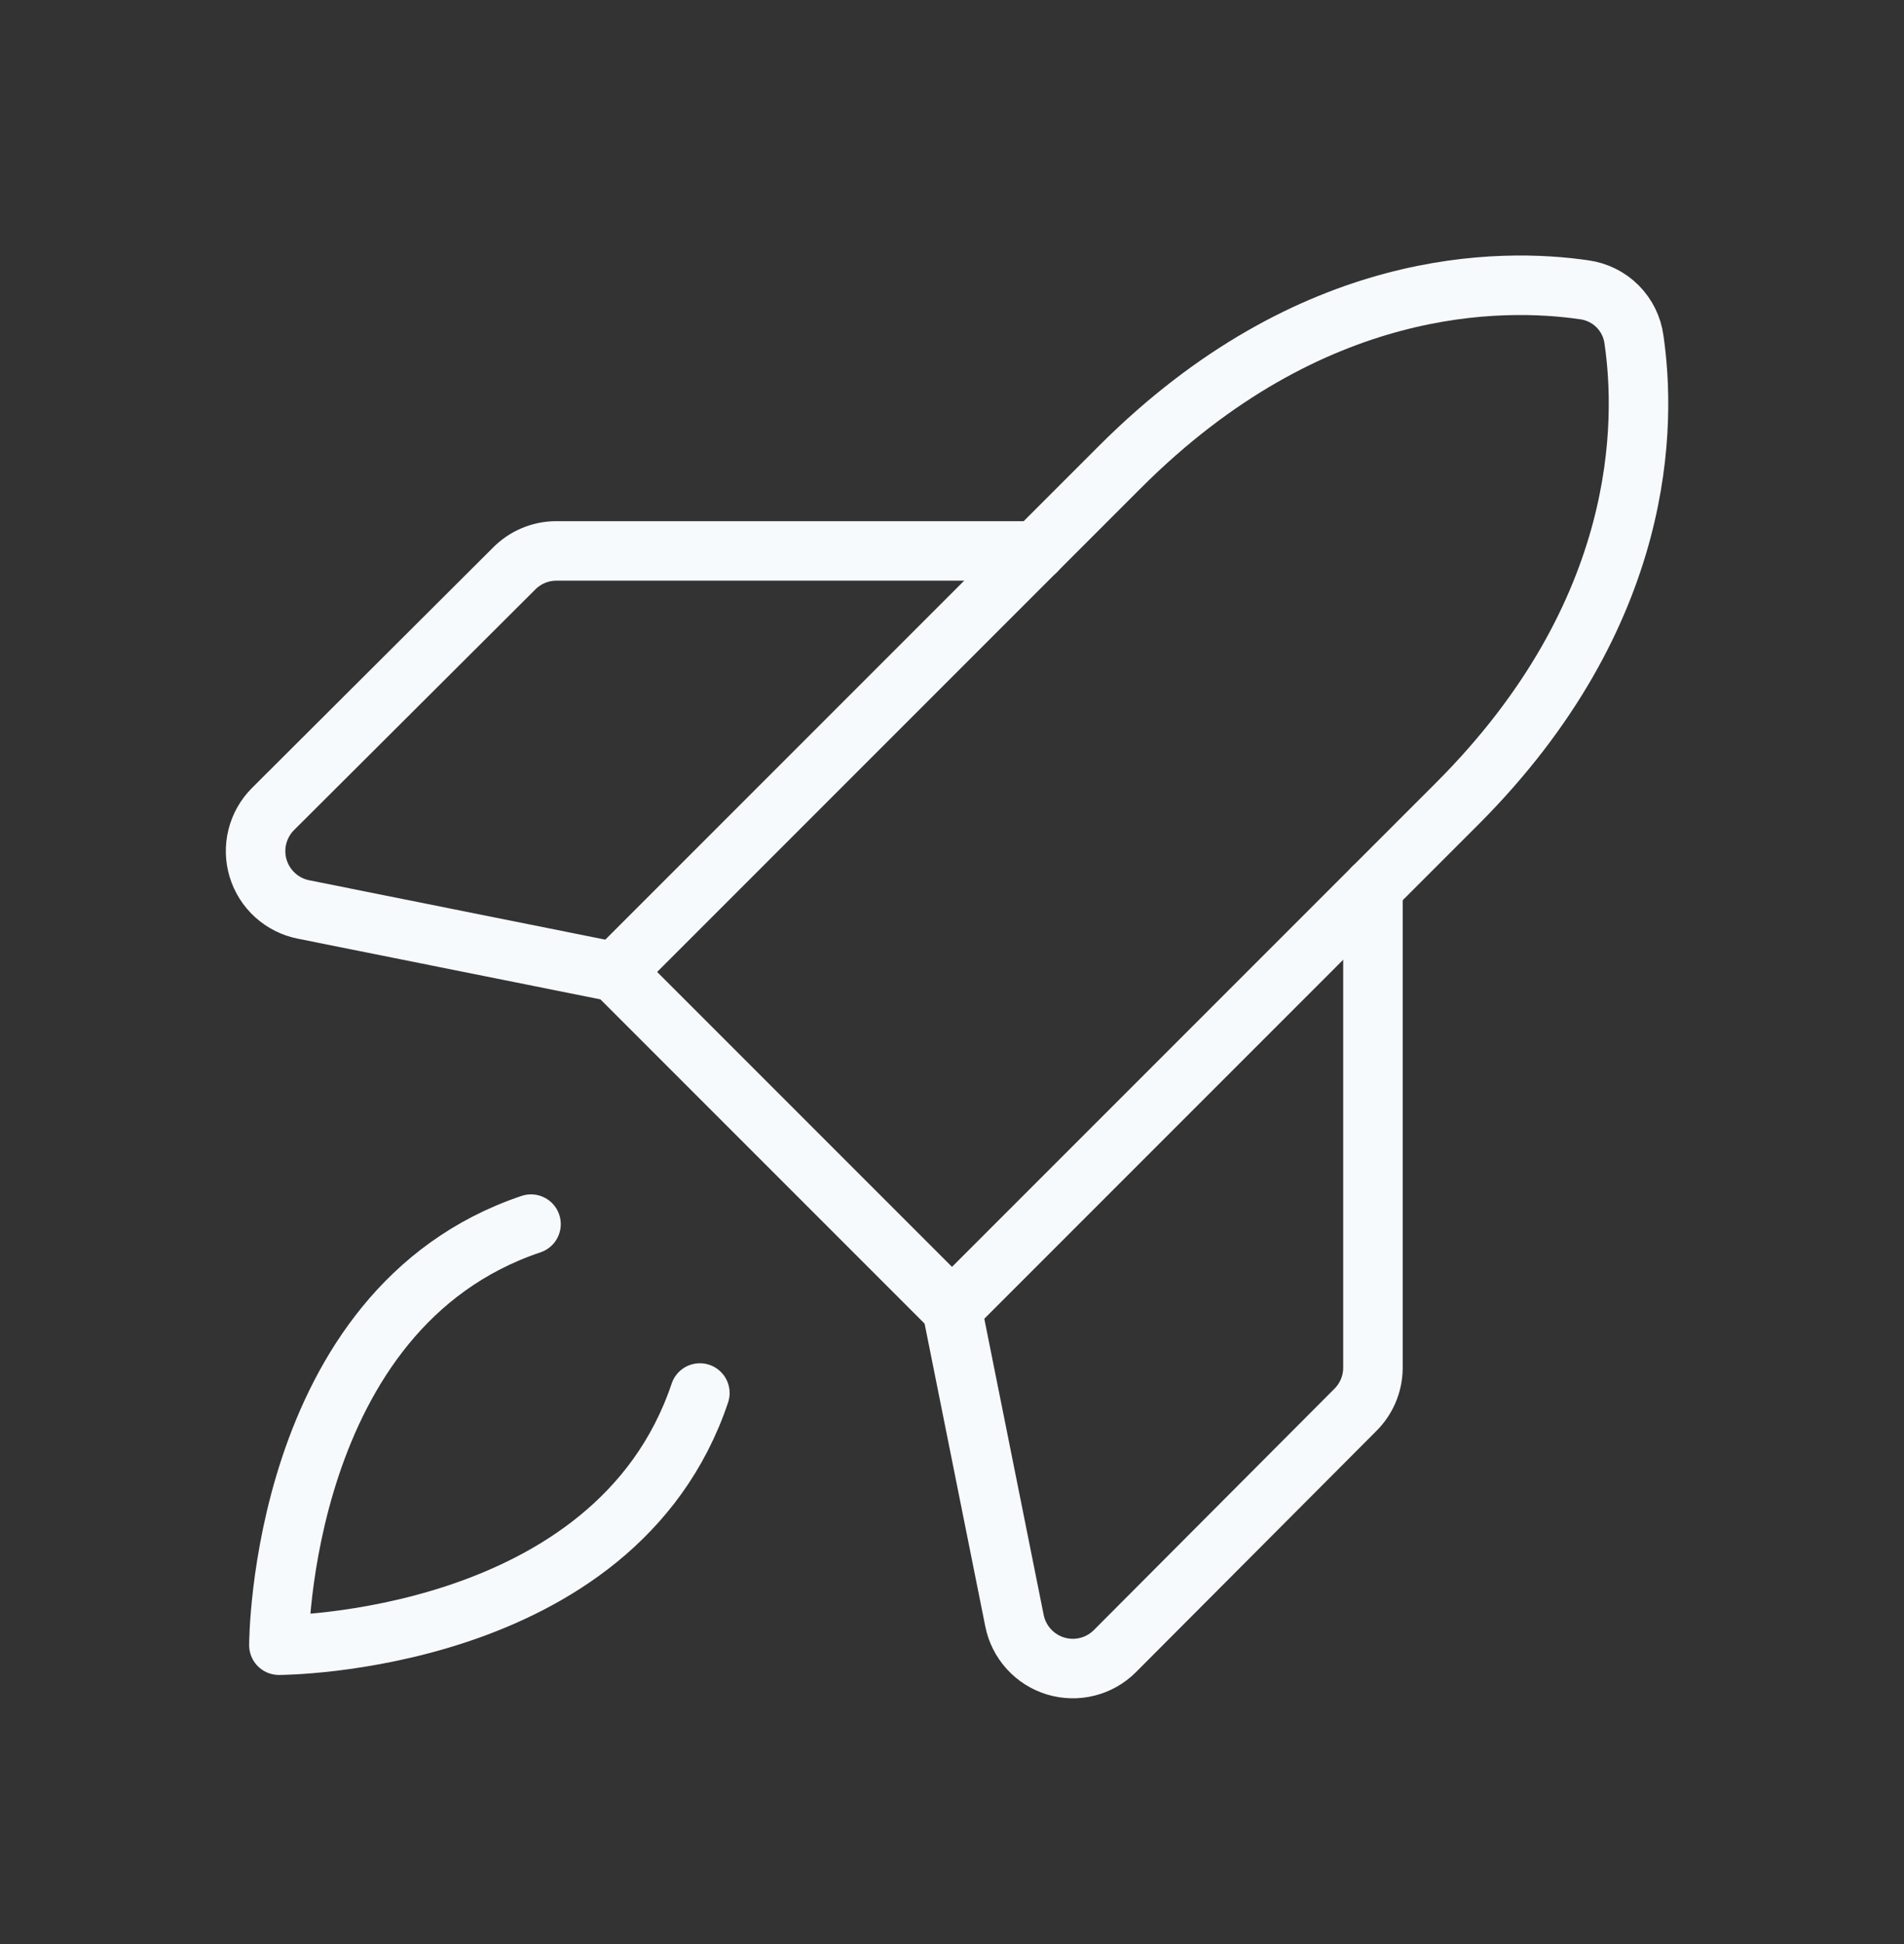 <?xml version="1.0" encoding="UTF-8"?> <svg xmlns="http://www.w3.org/2000/svg" width="48" height="49" viewBox="0 0 48 49" fill="none"><rect x="0" y="0" width="48" height="49" fill="#333333" stroke="none"/><path d="M17.644 35.111C15.506 41.467 7.031 41.467 7.031 41.467C7.031 41.467 7.031 32.992 13.387 30.854" stroke="#F7FAFC" stroke-width="1.5" stroke-linecap="round" stroke-linejoin="round"></path><path d="M36.731 20.261L24 32.992L15.506 24.498L28.237 11.767C33.056 6.948 37.875 7.004 39.937 7.304C40.255 7.347 40.551 7.493 40.778 7.72C41.005 7.947 41.151 8.242 41.193 8.561C41.493 10.623 41.55 15.442 36.731 20.261Z" stroke="#F7FAFC" stroke-width="1.5" stroke-linecap="round" stroke-linejoin="round"></path><path d="M34.612 22.379V34.492C34.607 34.887 34.445 35.265 34.163 35.542L28.106 41.617C27.914 41.809 27.674 41.945 27.41 42.011C27.147 42.077 26.87 42.07 26.61 41.991C26.351 41.912 26.117 41.764 25.935 41.563C25.752 41.361 25.628 41.114 25.575 40.848L24 32.992" stroke="#F7FAFC" stroke-width="1.5" stroke-linecap="round" stroke-linejoin="round"></path><path d="M26.12 13.886H14.007C13.611 13.891 13.234 14.053 12.957 14.335L6.882 20.392C6.69 20.584 6.554 20.825 6.488 21.088C6.422 21.351 6.429 21.628 6.508 21.888C6.587 22.148 6.735 22.381 6.936 22.563C7.138 22.746 7.384 22.87 7.651 22.923L15.507 24.498" stroke="#F7FAFC" stroke-width="1.5" stroke-linecap="round" stroke-linejoin="round"></path></svg> 
